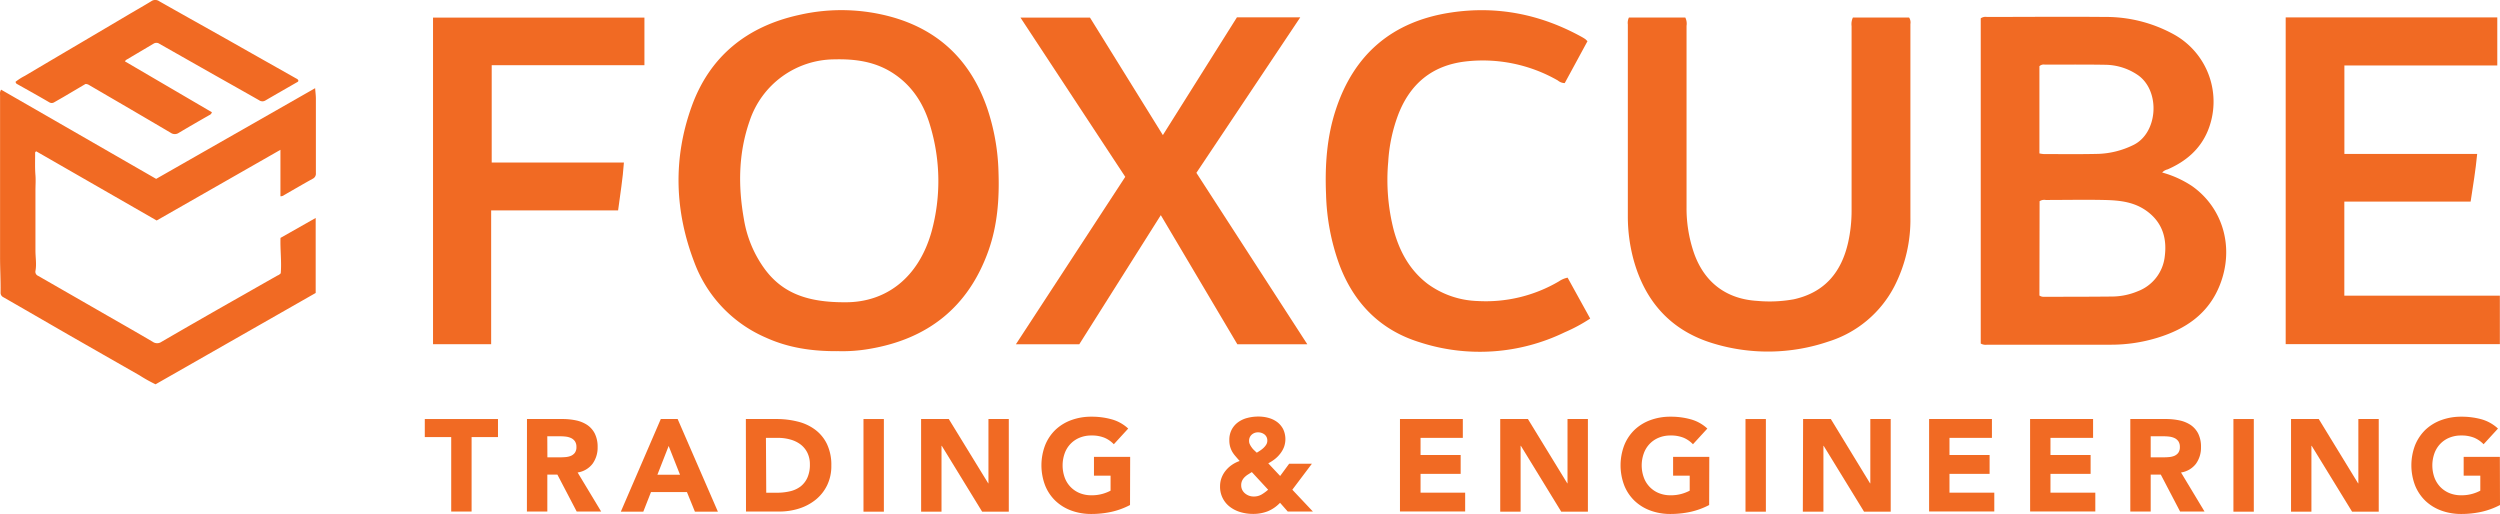 <svg xmlns="http://www.w3.org/2000/svg" viewBox="0 0 728.59 149.77"><defs><style>.cls-1{fill:#f16a23;}</style></defs><g id="Layer_2" data-name="Layer 2"><g id="Layer_1-2" data-name="Layer 1"><path class="cls-1" d="M81.82,79.64c.29-3.4-.19-6.81-.07-10.31L92,63.52V85.38L45.33,112a44.65,44.65,0,0,1-4.7-2.63q-10.53-6-21-12C13.4,93.78,7.21,90.19,1,86.63a1.43,1.43,0,0,1-.83-1.41c.06-3.48-.16-7-.15-10.44,0-15.68,0-31.37,0-47.06a2.21,2.21,0,0,1,.3-1.59l45.19,26L91.84,25.7c.09,1.18.22,2.14.22,3.09,0,7.23,0,14.45,0,21.68a1.63,1.63,0,0,1-.94,1.63c-2.79,1.54-5.54,3.16-8.31,4.74a1.6,1.6,0,0,1-1.08.36V43.66L45.66,64.26,10.58,44.11c-.41.16-.34.46-.34.7,0,2.08-.08,4.16.09,6.24.12,1.49,0,3,0,4.49,0,5.83,0,11.66,0,17.49,0,2,.37,4,0,5.94a1.28,1.28,0,0,0,.78,1.42q10,5.74,20.07,11.53c4.46,2.56,8.93,5.1,13.36,7.71a2.2,2.2,0,0,0,2.51,0q12.06-7,24.15-13.84c3.2-1.83,6.4-3.64,9.6-5.46A2.51,2.51,0,0,0,81.82,79.64Z"></path><path class="cls-1" d="M61.75,32.71a1.26,1.26,0,0,1-.76.85c-3,1.71-5.93,3.4-8.87,5.15a2.06,2.06,0,0,1-2.35,0q-9.3-5.48-18.62-10.9l-5.14-3a2,2,0,0,0-1.09-.34l-6.49,3.83L15.81,29.8a1.35,1.35,0,0,1-1.47,0C11.26,28,8.16,26.28,5.07,24.54a.81.81,0,0,1-.53-.71,15.94,15.94,0,0,1,2.68-1.71q8-4.74,16-9.45L38.07,3.9c2-1.17,4-2.31,6-3.53a2,2,0,0,1,2.35,0c5.92,3.36,11.86,6.68,17.78,10,4.06,2.28,8.1,4.59,12.15,6.87L86.2,22.8c.27.16.6.26.73.62s-.33.52-.6.68c-3,1.73-6,3.44-9,5.19a1.63,1.63,0,0,1-1.82-.08c-4.5-2.56-9-5.09-13.52-7.64L46.49,12.78a1.54,1.54,0,0,0-1.66-.1l-8.07,4.78c-.1.06-.16.18-.37.41Z"></path><path class="cls-1" d="M630.14,50.28a30,30,0,0,1,8.7,3.95c9.09,6.41,12.36,18,8.13,28.76-3.3,8.44-10,12.94-18.3,15.47a46.07,46.07,0,0,1-13.51,2H579.09a2.87,2.87,0,0,1-1.83-.34V5.34a2.43,2.43,0,0,1,1.79-.4c11.44,0,22.89-.11,34.33,0a41,41,0,0,1,20,5,22.39,22.39,0,0,1,10,28.32c-2.28,5.38-6.43,8.82-11.67,11.11A3,3,0,0,0,630.14,50.28ZM594.36,86.12a2.08,2.08,0,0,0,1.4.37c6.61,0,13.23,0,19.84-.07A19.67,19.67,0,0,0,623,84.89a12.29,12.29,0,0,0,7.91-10.35c.59-4.84-.57-9.19-4.51-12.45s-8.5-3.71-13.2-3.81c-5.67-.12-11.34,0-17,0a2.46,2.46,0,0,0-1.79.36Zm0-41.41a9.34,9.34,0,0,0,1.27.19c5.35,0,10.71.08,16.06-.06a25.09,25.09,0,0,0,9.84-2.48c7.46-3.4,8.22-16,1.39-20.57a17.12,17.12,0,0,0-9.33-2.91c-5.87-.1-11.75-.05-17.63-.05a1.86,1.86,0,0,0-1.6.46Z"></path><path class="cls-1" d="M244.41,102.34c-7.81.08-14.76-1-21.32-4a38.49,38.49,0,0,1-20.76-21.95c-5.72-14.93-6.19-30.18-.8-45.24,5.26-14.71,16.12-23.43,31.29-26.78a55,55,0,0,1,27.56.72c13.72,4,22.68,13,27.33,26.45A63,63,0,0,1,291,50.19c.27,7.82-.31,15.53-2.95,22.93-5.85,16.38-17.64,25.69-34.68,28.56A45.59,45.59,0,0,1,244.41,102.34Zm2.08-14.25c11.63,0,21.18-7,25-20.59a55.8,55.8,0,0,0-.32-30.59c-1.87-6.6-5.39-12.17-11.38-15.88-5.11-3.16-10.77-3.88-16.64-3.73a26.2,26.2,0,0,0-24.7,18c-3.26,9.36-3.36,18.92-1.65,28.56a33.86,33.86,0,0,0,6.16,14.67C228.19,85.52,235.48,88.16,246.49,88.09Z"></path><path class="cls-1" d="M474.73,5.1h16.42a4,4,0,0,1,.37,2.42q0,26.45,0,52.88a40.1,40.1,0,0,0,2.15,13.29c3,8.56,9.38,13.46,18.46,14a39.37,39.37,0,0,0,10.67-.47c9-2,13.87-7.91,15.82-16.59a42.6,42.6,0,0,0,1-9.36q0-26.83,0-53.66A4.57,4.57,0,0,1,540,5.11h16.38A2.62,2.62,0,0,1,556.76,7c0,18.78,0,37.55,0,56.33a42.47,42.47,0,0,1-4.61,20,32.51,32.51,0,0,1-19.25,16.2,54.72,54.72,0,0,1-33.32.64C487.08,96.5,479.36,87.94,476,75.4A48.31,48.31,0,0,1,474.41,63q0-27.93,0-55.87A3.57,3.57,0,0,1,474.73,5.1Z"></path><path class="cls-1" d="M666.13,5.08H727.8v14H683.24V44.86h38.7c-.46,4.78-1.19,9.19-1.91,13.9H683.22v27.4h45.33v14.13H666.13Z"></path><path class="cls-1" d="M381,100.34H360.61L338.3,62.7l-23.76,37.63H296.07c10.72-16.4,21.25-32.53,31.87-48.79L297.4,5.13h20.26L338.9,39.37c7.3-11.62,14.44-22.95,21.58-34.31h18.46c-10.21,15.29-20.2,30.25-30.27,45.31Z"></path><path class="cls-1" d="M462.65,12q-3.37,6.23-6.63,12.22a3.22,3.22,0,0,1-2-.76,43.93,43.93,0,0,0-27.13-5.52c-9.52,1.19-15.83,6.43-19.31,15.24a46.78,46.78,0,0,0-3,13.94,58.86,58.86,0,0,0,1.62,20c1.68,6.16,4.62,11.57,9.79,15.55a26,26,0,0,0,14.66,5.06A42,42,0,0,0,454.32,82a6.93,6.93,0,0,1,2.54-1.08l6.58,11.92a47.47,47.47,0,0,1-7.43,4,56.66,56.66,0,0,1-42.31,2.89C402.2,96.17,394.5,88.28,390.29,77a64.78,64.78,0,0,1-3.83-20.31c-.35-8.39.2-16.69,2.83-24.7,5.32-16.25,16.54-25.74,33.45-28.32,13.61-2.08,26.41.52,38.41,7.19.27.15.54.32.8.5S462.26,11.65,462.65,12Z"></path><path class="cls-1" d="M143.3,47.37h38.53c-.32,4.76-1.09,9.21-1.69,13.94h-37v39H126.2V5.13h61.61V19H143.3Z"></path><path class="cls-1" d="M131.5,127.38h-7.7v-5.26h21.33v5.26h-7.69v21.7H131.5Z"></path><path class="cls-1" d="M153.58,122.12H164a18.81,18.81,0,0,1,3.9.4,9.41,9.41,0,0,1,3.24,1.33,6.68,6.68,0,0,1,2.21,2.52,8.58,8.58,0,0,1,.82,3.94,8,8,0,0,1-1.49,4.86,6.72,6.72,0,0,1-4.34,2.53l6.86,11.38h-7.13l-5.63-10.77h-2.93v10.77h-5.95Zm5.95,11.16H163c.53,0,1.1,0,1.69-.06a5.35,5.35,0,0,0,1.62-.34,2.87,2.87,0,0,0,1.2-.89,2.73,2.73,0,0,0,.48-1.72,2.87,2.87,0,0,0-.42-1.64,2.9,2.9,0,0,0-1.07-.93,4.94,4.94,0,0,0-1.48-.44,13.29,13.29,0,0,0-1.64-.11h-3.88Z"></path><path class="cls-1" d="M192.58,122.12h4.91l11.73,27h-6.7l-2.32-5.71H189.72l-2.24,5.71h-6.55Zm2.29,7.85-3.28,8.38h6.59Z"></path><path class="cls-1" d="M217.37,122.12h8.91a25,25,0,0,1,6.15.73,14,14,0,0,1,5.09,2.34A11.41,11.41,0,0,1,241,129.4a14.09,14.09,0,0,1,1.28,6.28,12.76,12.76,0,0,1-1.24,5.77,12.33,12.33,0,0,1-3.33,4.19,14.87,14.87,0,0,1-4.84,2.57,18.84,18.84,0,0,1-5.75.87h-9.71Zm5.94,21.48h3.09a16.65,16.65,0,0,0,3.83-.42,8.1,8.1,0,0,0,3.06-1.39,6.79,6.79,0,0,0,2-2.55,9.12,9.12,0,0,0,.74-3.87,7.58,7.58,0,0,0-.74-3.44,6.86,6.86,0,0,0-2-2.42,8.9,8.9,0,0,0-3-1.43,13,13,0,0,0-3.56-.47h-3.51Z"></path><path class="cls-1" d="M251.65,122.12h5.94v27h-5.94Z"></path><path class="cls-1" d="M268.44,122.12h8.07L288,140.86h.07V122.12H294v27h-7.77l-11.76-19.19h-.08v19.19h-5.94Z"></path><path class="cls-1" d="M329.33,147.18a21.81,21.81,0,0,1-5.48,2,27.6,27.6,0,0,1-5.83.61,16.58,16.58,0,0,1-5.82-1,13.3,13.3,0,0,1-4.61-2.84,12.74,12.74,0,0,1-3-4.47,16.47,16.47,0,0,1,0-11.73,12.87,12.87,0,0,1,3-4.48,13.28,13.28,0,0,1,4.61-2.83,16.58,16.58,0,0,1,5.82-1,21.55,21.55,0,0,1,6,.78,11.61,11.61,0,0,1,4.78,2.68l-4.19,4.57a8.2,8.2,0,0,0-2.74-1.9,9.76,9.76,0,0,0-3.81-.65,8.82,8.82,0,0,0-3.44.65,7.67,7.67,0,0,0-2.65,1.81,7.75,7.75,0,0,0-1.69,2.76,10.53,10.53,0,0,0,0,7,7.73,7.73,0,0,0,4.34,4.55,8.82,8.82,0,0,0,3.44.65,11.39,11.39,0,0,0,3.35-.44,12.15,12.15,0,0,0,2.25-.9v-4.38h-4.84v-5.48h10.55Z"></path><path class="cls-1" d="M376.63,142.72l6,6.36H375.3l-2.25-2.55a10.32,10.32,0,0,1-3.6,2.48,11.59,11.59,0,0,1-4.32.76,12.67,12.67,0,0,1-3.54-.5,9.35,9.35,0,0,1-3.07-1.5,7.28,7.28,0,0,1-2.95-6.07,6.92,6.92,0,0,1,.44-2.46,7.41,7.41,0,0,1,1.22-2.11,8.42,8.42,0,0,1,1.81-1.66,9.21,9.21,0,0,1,2.24-1.12c-.43-.49-.83-.94-1.19-1.37a8.53,8.53,0,0,1-1-1.38,6.9,6.9,0,0,1-.61-1.52,7,7,0,0,1-.21-1.79,6.42,6.42,0,0,1,.71-3.12A6.23,6.23,0,0,1,360.9,123a7.87,7.87,0,0,1,2.71-1.22,12.46,12.46,0,0,1,3.12-.38,10.71,10.71,0,0,1,3,.4,7.55,7.55,0,0,1,2.5,1.21,6.17,6.17,0,0,1,1.73,2.06,6.8,6.8,0,0,1,.25,5.2,7.61,7.61,0,0,1-1.09,1.92,8.86,8.86,0,0,1-1.58,1.6,12.85,12.85,0,0,1-1.92,1.24l3.46,3.69,2.63-3.58h6.63Zm-11.8-5.14-1.13.71a6.07,6.07,0,0,0-1,.8,3.58,3.58,0,0,0-.7,1,3.07,3.07,0,0,0-.27,1.33,2.94,2.94,0,0,0,.31,1.37,3.14,3.14,0,0,0,.8,1,3.88,3.88,0,0,0,1.16.67,3.92,3.92,0,0,0,1.35.24,4.43,4.43,0,0,0,2.3-.57,12.61,12.61,0,0,0,1.93-1.41ZM366.65,126a2.67,2.67,0,0,0-1.86.68,2.34,2.34,0,0,0-.76,1.83,2.13,2.13,0,0,0,.23,1,5,5,0,0,0,.55.91,5.1,5.1,0,0,0,.72.82c.27.26.51.49.74.69q.47-.27,1-.63a7.06,7.06,0,0,0,1-.8,4.59,4.59,0,0,0,.77-.95,2.13,2.13,0,0,0,.3-1.09,2.2,2.2,0,0,0-.78-1.81A3,3,0,0,0,366.65,126Z"></path><path class="cls-1" d="M408,122.12h18.32v5.49H414v5h11.69v5.49H414v5.48H427v5.48H408Z"></path><path class="cls-1" d="M437.22,122.12h8.07l11.47,18.74h.07V122.12h5.94v27H455l-11.76-19.19h-.08v19.19h-5.94Z"></path><path class="cls-1" d="M498.11,147.18a21.81,21.81,0,0,1-5.48,2,27.6,27.6,0,0,1-5.83.61,16.58,16.58,0,0,1-5.82-1,13.3,13.3,0,0,1-4.61-2.84,12.74,12.74,0,0,1-3-4.47,16.47,16.47,0,0,1,0-11.73,12.87,12.87,0,0,1,3-4.48,13.28,13.28,0,0,1,4.61-2.83,16.58,16.58,0,0,1,5.82-1,21.55,21.55,0,0,1,6,.78,11.61,11.61,0,0,1,4.78,2.68l-4.19,4.57a8.2,8.2,0,0,0-2.74-1.9,9.76,9.76,0,0,0-3.81-.65,8.79,8.79,0,0,0-3.44.65,7.67,7.67,0,0,0-2.65,1.81,7.75,7.75,0,0,0-1.69,2.76,10.36,10.36,0,0,0,0,7,7.73,7.73,0,0,0,4.34,4.55,8.79,8.79,0,0,0,3.44.65,11.39,11.39,0,0,0,3.35-.44,12.15,12.15,0,0,0,2.25-.9v-4.38h-4.84v-5.48h10.55Z"></path><path class="cls-1" d="M508.7,122.12h5.94v27H508.7Z"></path><path class="cls-1" d="M525.49,122.12h8.08L545,140.86h.08V122.12h5.94v27h-7.77l-11.77-19.19h-.07v19.19h-6Z"></path><path class="cls-1" d="M562.21,122.12h18.31v5.49H568.15v5h11.69v5.49H568.15v5.48h13.06v5.48h-19Z"></path><path class="cls-1" d="M591.64,122.12H610v5.49H597.58v5h11.7v5.49h-11.7v5.48h13.07v5.48h-19Z"></path><path class="cls-1" d="M620.85,122.12h10.44a18.81,18.81,0,0,1,3.9.4,9.41,9.41,0,0,1,3.24,1.33,6.77,6.77,0,0,1,2.21,2.52,8.58,8.58,0,0,1,.81,3.94,8,8,0,0,1-1.48,4.86,6.72,6.72,0,0,1-4.34,2.53l6.85,11.38h-7.12l-5.63-10.77h-2.94v10.77h-5.94Zm5.94,11.16h3.51c.53,0,1.09,0,1.69-.06a5.35,5.35,0,0,0,1.62-.34,2.87,2.87,0,0,0,1.2-.89,2.73,2.73,0,0,0,.48-1.72,2.87,2.87,0,0,0-.42-1.64,2.9,2.9,0,0,0-1.07-.93,5,5,0,0,0-1.49-.44,13,13,0,0,0-1.63-.11h-3.89Z"></path><path class="cls-1" d="M650.9,122.12h5.94v27H650.9Z"></path><path class="cls-1" d="M667.69,122.12h8.08l11.46,18.74h.08V122.12h5.94v27h-7.77l-11.77-19.19h-.08v19.19h-5.94Z"></path><path class="cls-1" d="M728.59,147.18a21.88,21.88,0,0,1-5.49,2,27.51,27.51,0,0,1-5.82.61,16.63,16.63,0,0,1-5.83-1,13.39,13.39,0,0,1-4.61-2.84,13,13,0,0,1-3-4.47,16.47,16.47,0,0,1,0-11.73,13.15,13.15,0,0,1,3-4.48,13.37,13.37,0,0,1,4.61-2.83,16.63,16.63,0,0,1,5.83-1,21.65,21.65,0,0,1,6,.78A11.74,11.74,0,0,1,728,124.9l-4.19,4.57a8.34,8.34,0,0,0-2.75-1.9,9.75,9.75,0,0,0-3.8-.65,8.88,8.88,0,0,0-3.45.65,7.67,7.67,0,0,0-2.65,1.81,7.9,7.9,0,0,0-1.69,2.76,10.53,10.53,0,0,0,0,7,8,8,0,0,0,1.69,2.74,7.81,7.81,0,0,0,2.65,1.81,8.88,8.88,0,0,0,3.45.65,11.43,11.43,0,0,0,3.35-.44,11.74,11.74,0,0,0,2.24-.9v-4.38H718v-5.48h10.55Z"></path></g></g></svg>